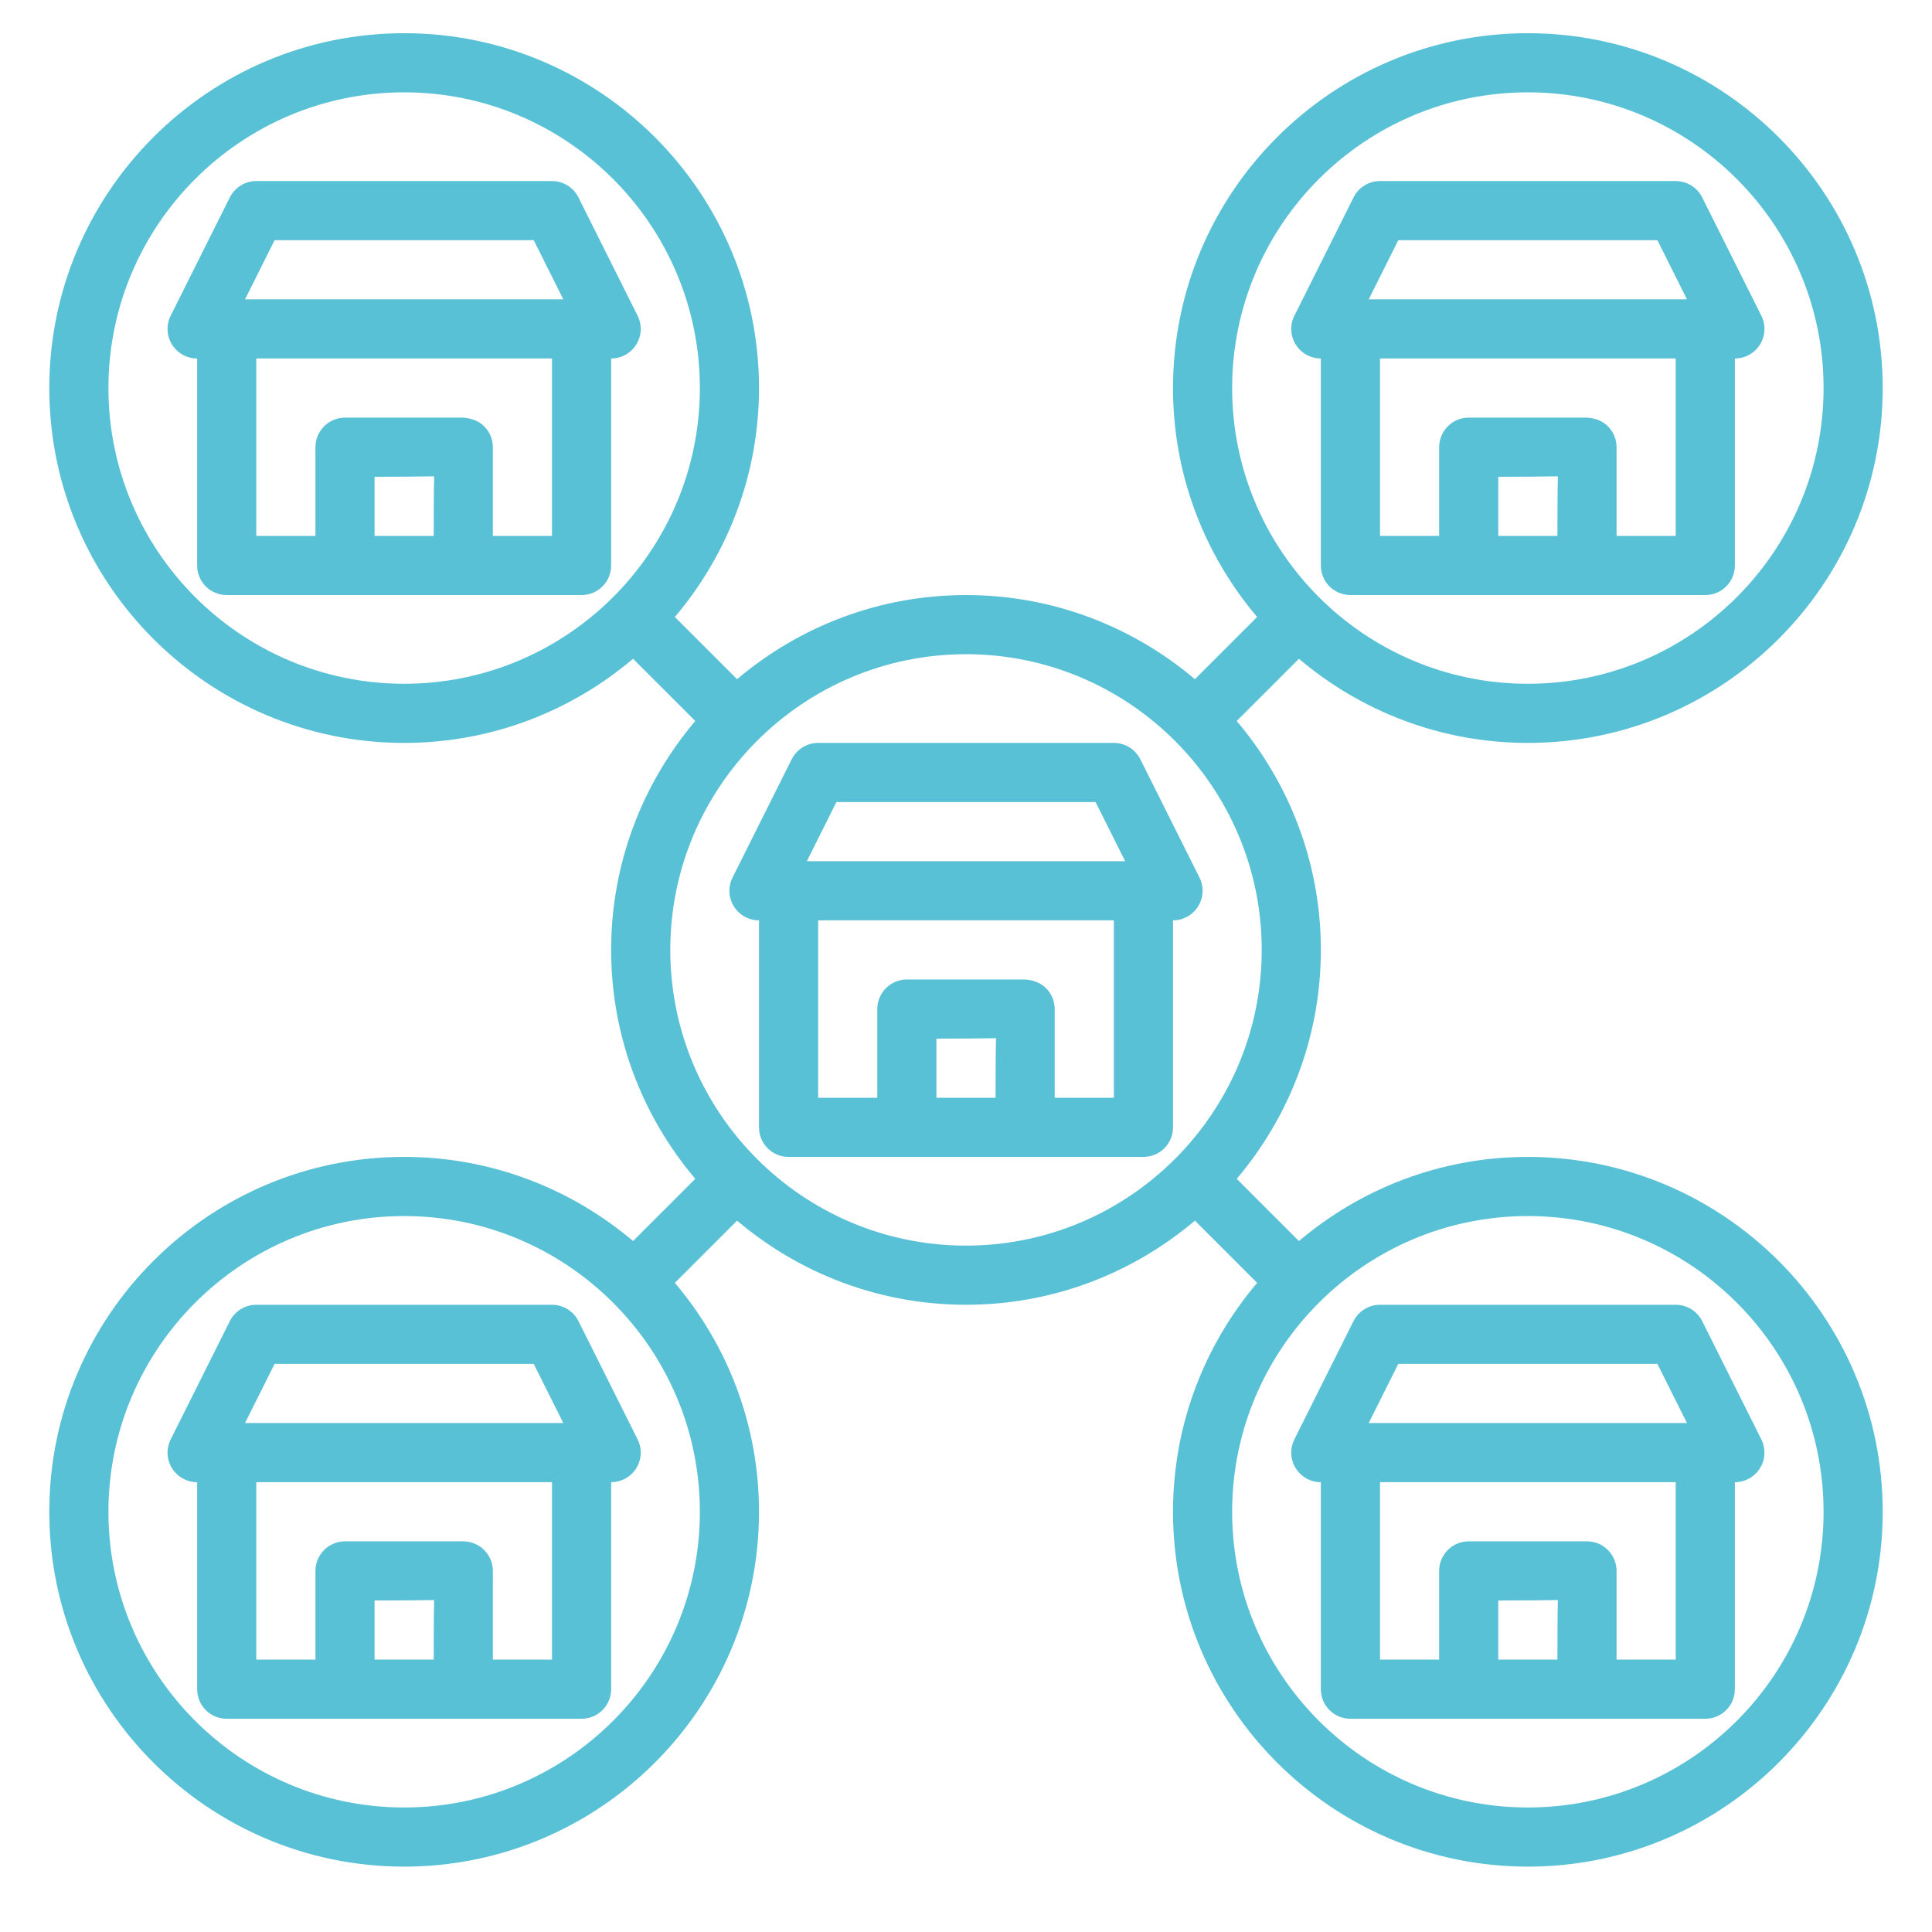 <svg xmlns="http://www.w3.org/2000/svg" width="49" height="49" viewBox="0 0 49 49" fill="none"><g clip-path="url(#clip0_191_917)"><path d="M28.25 18.842H20.75C20.466 18.842 20.206 19.003 20.079 19.257L18.579 22.257C18.462 22.489 18.474 22.765 18.612 22.987C18.749 23.208 18.99 23.342 19.25 23.342V28.592C19.25 29.007 19.585 29.342 20 29.342H29C29.415 29.342 29.75 29.007 29.75 28.592V23.342C30.01 23.342 30.251 23.207 30.388 22.986C30.526 22.765 30.538 22.489 30.421 22.256L28.921 19.256C28.794 19.003 28.534 18.842 28.25 18.842ZM21.213 20.342H27.787L28.537 21.842H20.463L21.213 20.342ZM25.25 27.842H23.75V26.342C24.39 26.341 24.881 26.339 25.261 26.331C25.252 26.71 25.251 27.204 25.25 27.842ZM28.25 27.842H26.75C26.75 26.993 26.75 25.712 26.75 25.605C26.753 25.405 26.677 25.209 26.53 25.062C26.383 24.916 26.179 24.849 25.987 24.842C25.826 24.844 23.001 24.842 23 24.842C22.8 24.842 22.61 24.921 22.47 25.062C22.329 25.203 22.25 25.393 22.25 25.592V27.842H20.75V23.342H28.25V27.842Z" fill="#58C1D6"></path><path d="M14 33.092H6.5C6.216 33.092 5.956 33.253 5.829 33.507L4.329 36.507C4.213 36.739 4.225 37.015 4.362 37.237C4.499 37.458 4.74 37.592 5 37.592V42.842C5 43.257 5.335 43.592 5.75 43.592H14.75C15.165 43.592 15.5 43.257 15.5 42.842V37.592C15.76 37.592 16.001 37.457 16.138 37.236C16.276 37.015 16.288 36.739 16.171 36.506L14.671 33.506C14.544 33.253 14.284 33.092 14 33.092ZM6.964 34.592H13.537L14.287 36.092H6.214L6.964 34.592ZM11 42.092H9.5V40.592C10.14 40.591 10.631 40.589 11.011 40.581C11.002 40.96 11.001 41.454 11 42.092ZM14 42.092H12.5C12.5 41.243 12.5 39.962 12.5 39.855C12.503 39.655 12.427 39.459 12.28 39.312C12.134 39.165 11.935 39.093 11.737 39.092C11.578 39.092 8.75 39.092 8.75 39.092C8.551 39.092 8.36 39.171 8.22 39.312C8.08 39.453 8 39.643 8 39.842V42.092H6.5V37.592H14V42.092Z" fill="#58C1D6"></path><path d="M32.861 37.236C32.999 37.457 33.239 37.592 33.5 37.592V42.842C33.5 43.257 33.835 43.592 34.25 43.592H43.25C43.664 43.592 44 43.257 44 42.842V37.592C44.26 37.592 44.501 37.457 44.638 37.236C44.775 37.015 44.787 36.739 44.671 36.506L43.171 33.506C43.044 33.253 42.784 33.092 42.5 33.092H35C34.715 33.092 34.456 33.253 34.328 33.507L32.828 36.507C32.712 36.739 32.725 37.015 32.861 37.236ZM39.5 42.092H38V40.592C38.639 40.591 39.131 40.589 39.511 40.581C39.502 40.96 39.501 41.454 39.5 42.092ZM42.5 42.092H41C41 41.243 41 39.962 41 39.855C41.003 39.655 40.926 39.459 40.78 39.312C40.633 39.166 40.456 39.093 40.237 39.092C40.077 39.092 37.251 39.092 37.25 39.092C37.05 39.092 36.86 39.171 36.719 39.312C36.579 39.453 36.5 39.643 36.5 39.842V42.092H35V37.592H42.5V42.092ZM35.463 34.592H42.036L42.786 36.092H34.713L35.463 34.592Z" fill="#58C1D6"></path><path d="M33.5 14.342C33.5 14.757 33.835 15.092 34.25 15.092H43.25C43.665 15.092 44 14.757 44 14.342V9.092C44.26 9.092 44.501 8.957 44.638 8.736C44.776 8.515 44.788 8.239 44.671 8.006L43.171 5.006C43.044 4.753 42.784 4.592 42.5 4.592H35C34.716 4.592 34.456 4.753 34.329 5.007L32.829 8.007C32.712 8.239 32.724 8.515 32.862 8.737C32.999 8.958 33.24 9.092 33.5 9.092V14.342ZM39.5 13.592H38V12.092C38.64 12.091 39.131 12.089 39.511 12.081C39.502 12.46 39.501 12.954 39.5 13.592ZM35.464 6.092H42.036L42.786 7.592H34.714L35.464 6.092ZM42.5 9.092V13.592H41C41 12.743 41 11.462 41 11.355C41.003 11.155 40.926 10.959 40.78 10.812C40.633 10.666 40.456 10.605 40.237 10.592C40.077 10.593 37.25 10.592 37.25 10.592C37.05 10.592 36.86 10.671 36.72 10.812C36.58 10.953 36.5 11.143 36.5 11.342V13.592H35V9.092H42.5Z" fill="#58C1D6"></path><path d="M38.75 18.842C43.713 18.842 47.75 14.805 47.75 9.842C47.75 4.879 43.713 0.842 38.75 0.842C33.787 0.842 29.75 4.879 29.75 9.842C29.75 12.054 30.555 14.079 31.884 15.648L30.306 17.226C28.737 15.898 26.712 15.092 24.5 15.092C22.288 15.092 20.263 15.898 18.694 17.226L17.116 15.648C18.445 14.079 19.25 12.054 19.25 9.842C19.25 4.879 15.213 0.842 10.25 0.842C5.287 0.842 1.25 4.879 1.25 9.842C1.25 14.805 5.287 18.842 10.25 18.842C12.462 18.842 14.487 18.037 16.056 16.708L17.634 18.286C16.305 19.855 15.5 21.88 15.5 24.092C15.5 26.304 16.305 28.329 17.634 29.898L16.056 31.476C14.487 30.148 12.462 29.342 10.25 29.342C5.287 29.342 1.25 33.379 1.25 38.342C1.25 43.305 5.287 47.342 10.25 47.342C15.213 47.342 19.25 43.305 19.25 38.342C19.25 36.13 18.445 34.105 17.116 32.536L18.694 30.958C20.263 32.287 22.288 33.092 24.5 33.092C26.712 33.092 28.737 32.287 30.306 30.958L31.884 32.536C30.555 34.105 29.75 36.13 29.75 38.342C29.75 43.305 33.787 47.342 38.75 47.342C43.713 47.342 47.75 43.305 47.75 38.342C47.75 33.379 43.713 29.342 38.75 29.342C36.538 29.342 34.513 30.148 32.944 31.476L31.366 29.898C32.694 28.329 33.5 26.304 33.5 24.092C33.5 21.88 32.694 19.855 31.366 18.286L32.944 16.708C34.513 18.037 36.538 18.842 38.75 18.842ZM38.75 2.342C42.886 2.342 46.25 5.707 46.25 9.842C46.25 13.978 42.886 17.342 38.75 17.342C34.614 17.342 31.25 13.978 31.25 9.842C31.25 5.707 34.614 2.342 38.75 2.342ZM10.25 17.342C6.114 17.342 2.75 13.978 2.75 9.842C2.75 5.707 6.114 2.342 10.25 2.342C14.386 2.342 17.75 5.707 17.75 9.842C17.75 13.978 14.386 17.342 10.25 17.342ZM10.25 45.842C6.114 45.842 2.75 42.478 2.75 38.342C2.75 34.207 6.114 30.842 10.25 30.842C14.386 30.842 17.75 34.207 17.75 38.342C17.75 42.478 14.386 45.842 10.25 45.842ZM38.75 30.842C42.886 30.842 46.25 34.207 46.25 38.342C46.25 42.478 42.886 45.842 38.75 45.842C34.614 45.842 31.25 42.478 31.25 38.342C31.25 34.207 34.614 30.842 38.75 30.842ZM24.5 31.592C20.364 31.592 17 28.228 17 24.092C17 19.957 20.364 16.592 24.5 16.592C28.636 16.592 32 19.957 32 24.092C32 28.228 28.636 31.592 24.5 31.592Z" fill="#58C1D6"></path><path d="M16.171 8.007L14.671 5.007C14.544 4.753 14.284 4.592 14 4.592H6.5C6.216 4.592 5.956 4.753 5.829 5.007L4.329 8.007C4.213 8.239 4.225 8.515 4.362 8.737C4.499 8.958 4.74 9.092 5 9.092V14.342C5 14.757 5.335 15.092 5.75 15.092H14.75C15.165 15.092 15.5 14.757 15.5 14.342V9.092C15.76 9.092 16.001 8.957 16.138 8.736C16.276 8.515 16.288 8.239 16.171 8.007ZM6.964 6.092H13.537L14.287 7.592H6.214L6.964 6.092ZM11 13.592H9.5V12.092C10.14 12.091 10.631 12.089 11.011 12.081C11.002 12.46 11.001 12.954 11 13.592ZM14 13.592H12.5C12.5 12.743 12.5 11.462 12.5 11.355C12.503 11.155 12.427 10.959 12.28 10.812C12.134 10.665 11.935 10.605 11.737 10.592C11.578 10.593 8.75 10.592 8.75 10.592C8.551 10.592 8.36 10.671 8.22 10.812C8.08 10.953 8 11.143 8 11.342V13.592H6.5V9.092H14V13.592Z" fill="#58C1D6"></path></g><defs><clipPath id="clip0_191_917"><rect width="48" height="48" fill="white" transform="translate(0.5 0.092)"></rect></clipPath></defs></svg>